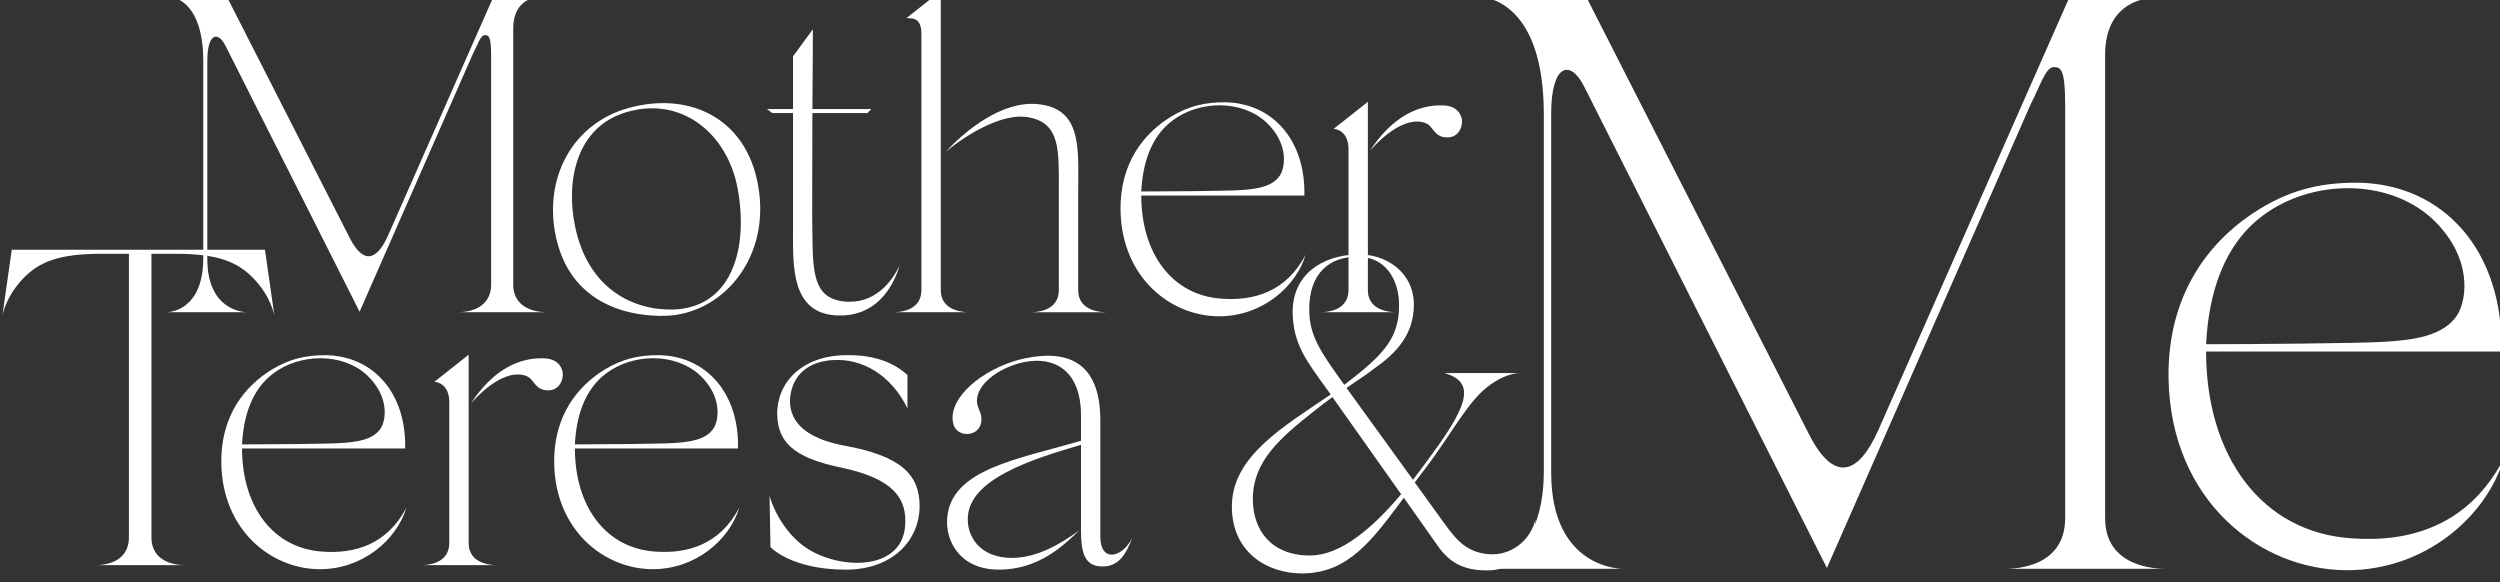 <?xml version="1.0" encoding="UTF-8" standalone="no"?>
<!-- Created with Inkscape (http://www.inkscape.org/) -->

<svg
   width="49.741mm"
   height="11.582mm"
   viewBox="0 0 49.741 11.582"
   version="1.1"
   id="svg1"
   inkscape:version="1.3.2 (1:1.3.2+202311252150+091e20ef0f)"
   sodipodi:docname="mother_teresa_and_me_white.svg"
   xmlns:inkscape="http://www.inkscape.org/namespaces/inkscape"
   xmlns:sodipodi="http://sodipodi.sourceforge.net/DTD/sodipodi-0.dtd"
   xmlns="http://www.w3.org/2000/svg"
   xmlns:svg="http://www.w3.org/2000/svg">
  <rect x="0" y="0" width="49.741" height="11.582" fill="#333333" stroke="none"/>
  <sodipodi:namedview
     id="namedview1"
     pagecolor="#000000"
     bordercolor="#666666"
     borderopacity="1.0"
     inkscape:showpageshadow="2"
     inkscape:pageopacity="0.0"
     inkscape:pagecheckerboard="0"
     inkscape:deskcolor="#d1d1d1"
     inkscape:document-units="mm"
     inkscape:zoom="5.9263643"
     inkscape:cx="96.855335"
     inkscape:cy="66.482582"
     inkscape:window-width="2490"
     inkscape:window-height="1376"
     inkscape:window-x="70"
     inkscape:window-y="27"
     inkscape:window-maximized="1"
     inkscape:current-layer="layer1" />
  <defs
     id="defs1">
    <clipPath
       clipPathUnits="userSpaceOnUse"
       id="clipPath261">
      <path
         d="m 205.076,763.363 h 148.137 v 58.112 H 205.076 Z"
         transform="translate(0,-2.5000001e-5)"
         id="path261" />
    </clipPath>
    <clipPath
       clipPathUnits="userSpaceOnUse"
       id="clipPath263">
      <path
         d="m 205.076,763.363 h 148.137 v 58.112 H 205.076 Z"
         transform="translate(0,-2.5000001e-5)"
         id="path263" />
    </clipPath>
    <clipPath
       clipPathUnits="userSpaceOnUse"
       id="clipPath265">
      <path
         d="m 205.076,763.363 h 148.137 v 58.112 H 205.076 Z"
         transform="translate(0,-2.5000001e-5)"
         id="path265" />
    </clipPath>
    <clipPath
       clipPathUnits="userSpaceOnUse"
       id="clipPath267">
      <path
         d="m 205.076,763.363 h 148.137 v 58.112 H 205.076 Z"
         transform="translate(0,-2.5000001e-5)"
         id="path267" />
    </clipPath>
  </defs>
  <g
     inkscape:label="Calque 1"
     inkscape:groupmode="layer"
     id="layer1"
     transform="translate(-90.223,-65.088)">
    <path
       id="path260"
       d="m 236.959,789.983 v 14.424 c 0,1.727 1.397,1.778 1.524,1.778 h -2.641 l -5.942,-13.459 c -0.61,-1.371 -1.371,-1.676 -2.159,-0.127 L 220.808,806.21 h -3.25 c 0,-0.025 1.93,-0.025 1.93,-3.657 v -11.097 c 0,-2.997 -1.955,-3.047 -2.057,-3.047 h 4.52 c -0.051,0 -2.235,0 -2.235,2.997 v 11.174 c 0,1.524 0.584,1.701 1.016,0.863 l 7.567,-15.008 6.348,14.449 c 0.279,0.533 0.457,1.143 0.711,1.143 0.229,0 0.355,-0.076 0.355,-1.194 v -12.849 c 0,-1.524 -1.549,-1.574 -1.854,-1.574 h 4.977 c -0.305,0 -1.879,0.051 -1.879,1.574 z m 8.583,-1.778 c 3.149,0.102 5.764,3.098 5.282,6.933 -0.508,4.139 -3.86,5.764 -7.39,4.774 -3.098,-0.863 -4.8,-3.911 -4.063,-7.288 0.889,-4.012 4.495,-4.469 6.171,-4.418 z m 4.063,7.186 c 0.66,-3.606 -0.457,-6.755 -3.657,-6.831 -2.26,-0.051 -4.8,1.194 -5.511,4.723 -0.533,2.615 0.127,5.587 2.895,6.399 3.174,0.94 5.714,-1.27 6.272,-4.292 z m 5.967,-6.374 c -1.701,0.203 -1.727,1.651 -1.752,3.86 -0.025,0.787 0,3.962 0,6.755 h 3.098 l 0.229,0.228 h -3.326 c 0.025,2.413 0.025,4.495 0.025,4.495 l -1.117,-1.524 v -2.971 h -1.473 l 0.305,-0.228 h 1.168 v -6.628 c 0,-1.93 -0.127,-4.622 2.412,-4.774 2.666,-0.152 3.428,2.26 3.606,2.844 -0.406,-0.889 -1.397,-2.26 -3.174,-2.057 z m 5.485,0.635 v 16.862 l -1.93,-1.524 c 0.178,-0.051 0.838,0.152 0.838,-0.889 v -14.449 c 0,-1.244 -1.397,-1.244 -1.574,-1.244 h 4.266 c -0.178,0 -1.6,0 -1.6,1.244 z m 7.745,0 v 5.511 c 0,2.438 0.254,4.749 -2.311,4.977 -1.981,0.178 -4.038,-1.473 -5.155,-2.692 1.371,1.143 3.301,2.184 4.622,1.955 1.854,-0.305 1.752,-1.879 1.752,-4.114 v -5.638 c 0,-1.244 -1.397,-1.244 -1.574,-1.244 h 4.266 c -0.178,0 -1.6,0 -1.6,1.244 z m 8.101,-0.482 c -2.819,0.178 -4.546,2.565 -4.546,5.815 h 9.193 c 0.076,3.123 -1.803,5.231 -4.495,5.256 -1.041,0 -1.981,-0.178 -3.022,-0.813 -1.498,-0.914 -2.895,-2.59 -2.844,-5.307 0.076,-3.758 2.819,-5.942 5.561,-5.942 2.387,0 4.317,1.625 4.876,3.479 -1.092,-2.108 -2.946,-2.616 -4.723,-2.489 z m -2.768,10.056 c 1.498,1.117 3.86,1.168 5.257,-0.102 1.27,-1.193 1.092,-2.514 0.787,-2.997 -0.432,-0.685 -1.448,-0.787 -2.26,-0.838 -0.787,-0.051 -4.241,-0.076 -5.561,-0.076 0.076,1.549 0.533,3.098 1.778,4.012 z m 10.995,-9.574 v 8.202 c 0,0.178 0,0.381 0,0.584 v 1.828 L 283.2,798.744 c 0.102,0 0.838,-0.102 0.838,-1.143 v -7.948 c 0,-1.244 -1.397,-1.244 -1.574,-1.244 h 4.266 c -0.178,0 -1.6,0 -1.6,1.244 z m 4.241,10.412 c -1.371,0.051 -2.844,-0.61 -4.114,-2.539 1.828,2.031 2.996,1.701 3.326,1.422 0.279,-0.254 0.406,-0.711 1.067,-0.685 0.609,0.025 0.787,0.584 0.787,0.889 0,0.305 -0.203,0.889 -1.067,0.914"
       style="fill:#ffffff;fill-opacity:1;fill-rule:nonzero;stroke:none"
       transform="matrix(0.353,0,0,-0.353,16.788,349.608)"
       clip-path="url(#clipPath261)" />
    <path
       id="path262"
       d="m 222.965,791.928 h -14.271 l -0.533,-3.733 c 0,0 0.178,1.117 1.244,2.184 0.863,0.864 1.955,1.321 4.292,1.321 h 1.6 v -15.973 c 0,-1.524 -1.549,-1.574 -1.854,-1.574 h 5.003 c -0.305,0 -1.879,0.051 -1.879,1.574 v 15.973 h 1.397 c 2.336,0 3.428,-0.457 4.292,-1.321 1.067,-1.066 1.244,-2.184 1.244,-2.184 z m 3.254,-17.014 c -2.819,0.178 -4.546,2.565 -4.546,5.815 h 9.193 c 0.076,3.123 -1.803,5.231 -4.495,5.257 -1.041,0 -1.981,-0.178 -3.022,-0.813 -1.498,-0.914 -2.895,-2.59 -2.844,-5.307 0.076,-3.758 2.819,-5.942 5.561,-5.942 2.387,0 4.317,1.625 4.876,3.479 -1.092,-2.108 -2.946,-2.616 -4.723,-2.489 z m -2.768,10.056 c 1.498,1.117 3.86,1.168 5.257,-0.102 1.27,-1.194 1.092,-2.514 0.787,-2.997 -0.432,-0.686 -1.448,-0.787 -2.26,-0.838 -0.787,-0.051 -4.241,-0.076 -5.561,-0.076 0.076,1.549 0.533,3.098 1.778,4.012 z m 10.995,-9.573 v 8.202 c 0,0.178 0,0.381 0,0.584 v 1.828 l -1.93,-1.524 c 0.102,0 0.838,-0.102 0.838,-1.143 v -7.948 c 0,-1.244 -1.397,-1.244 -1.574,-1.244 h 4.266 c -0.178,0 -1.6,0 -1.6,1.244 z m 4.241,10.412 c -1.371,0.051 -2.844,-0.609 -4.114,-2.539 1.828,2.032 2.997,1.701 3.327,1.422 0.279,-0.254 0.406,-0.711 1.067,-0.686 0.609,0.025 0.787,0.584 0.787,0.889 0,0.305 -0.203,0.889 -1.067,0.914 z m 6.293,-10.894 c -2.819,0.178 -4.545,2.565 -4.545,5.815 h 9.193 c 0.076,3.123 -1.803,5.231 -4.495,5.257 -1.041,0 -1.981,-0.178 -3.022,-0.813 -1.498,-0.914 -2.895,-2.59 -2.844,-5.307 0.076,-3.758 2.819,-5.942 5.561,-5.942 2.387,0 4.317,1.625 4.876,3.479 -1.092,-2.108 -2.946,-2.616 -4.723,-2.489 z m -2.768,10.056 c 1.498,1.117 3.86,1.168 5.257,-0.102 1.27,-1.194 1.092,-2.514 0.787,-2.997 -0.432,-0.686 -1.447,-0.787 -2.26,-0.838 -0.787,-0.051 -4.241,-0.076 -5.561,-0.076 0.076,1.549 0.533,3.098 1.778,4.012 z m 16.966,-1.981 v 1.879 c -0.254,0.229 -1.244,1.143 -3.352,1.117 -2.616,0.025 -4.012,-1.574 -3.987,-3.327 0.025,-1.524 0.863,-2.438 3.555,-2.997 3.073,-0.635 3.758,-1.803 3.657,-3.276 -0.178,-2.539 -3.58,-2.514 -5.485,-1.32 -1.498,0.94 -2.133,2.768 -2.159,3.022 l 0.051,-2.92 c 0,0 1.168,-1.27 4.241,-1.27 2.692,0 4.165,1.701 4.165,3.581 0,1.727 -0.99,2.819 -4.215,3.403 -3.174,0.584 -3.225,2.209 -3.022,3.073 0.254,1.092 1.143,1.676 2.311,1.752 1.676,0.127 3.326,-0.838 4.241,-2.717 z m 9.781,-6.831 c 0,-1.321 0.203,-2.082 1.219,-2.082 0.914,0 1.321,0.686 1.676,1.625 -0.533,-1.117 -1.803,-1.448 -1.803,0.051 v 6.552 c 0,3.377 -1.93,3.987 -4.241,3.504 -1.981,-0.406 -4.038,-1.879 -4.088,-3.301 -0.025,-0.762 0.457,-0.965 0.813,-0.965 0.457,0 0.838,0.33 0.813,0.889 -0.025,0.406 -0.254,0.584 -0.254,0.99 0,0.991 1.371,1.93 2.717,2.184 1.574,0.305 3.149,-0.406 3.149,-3.022 v -1.422 c -3.555,-1.041 -7.339,-1.6 -7.542,-4.368 -0.102,-1.219 0.66,-2.895 2.92,-2.895 2.209,0 3.606,1.321 4.52,2.209 -1.117,-0.813 -2.387,-1.524 -3.733,-1.549 -1.854,-0.025 -2.641,1.219 -2.539,2.362 0.178,2.057 3.403,3.149 6.374,4.012 v -4.774"
       style="fill:#ffffff;fill-opacity:1;fill-rule:nonzero;stroke:none"
       transform="matrix(0.353,0,0,-0.353,16.788,349.608)"
       clip-path="url(#clipPath263)" />
    <path
       id="path264"
       d="m 291.937,774.77 c -1.43,0.123 -1.973,1.011 -2.811,2.17 l -1.356,1.874 0.469,0.616 c 1.702,2.22 2.54,4.044 3.847,4.932 0.542,0.37 1.134,0.617 1.627,0.617 h -4.266 c 1.702,-0.493 1.381,-1.702 -0.567,-4.389 -0.395,-0.542 -0.789,-1.085 -1.208,-1.627 l -3.748,5.179 c 0.617,0.419 1.11,0.74 1.554,1.085 1.208,0.838 2.244,1.899 2.244,3.6 0,1.825 -1.554,2.885 -3.206,2.836 -1.998,-0.049 -3.65,-1.159 -3.625,-3.28 0.025,-1.8 0.814,-2.762 1.948,-4.34 l 0.197,-0.271 c -2.639,-1.8 -5.573,-3.477 -5.573,-6.313 0,-2.589 1.998,-3.773 3.946,-3.773 2.614,0 3.97,1.874 5.746,4.266 l 1.948,-2.762 c 0.715,-1.011 1.603,-1.356 2.836,-1.332 1.776,0.025 2.565,1.776 2.639,2.885 -0.296,-1.258 -1.43,-2.071 -2.639,-1.973 z m -10.111,13.686 c -0.049,2.219 1.208,3.082 2.713,3.082 1.702,0 2.293,-1.43 2.343,-2.515 0.074,-1.776 -0.641,-2.688 -1.998,-3.847 -0.37,-0.296 -0.691,-0.567 -1.085,-0.863 l -0.173,0.246 c -1.134,1.578 -1.776,2.515 -1.8,3.896 z m 0.049,-13.76 c -2.219,0 -3.231,1.455 -3.231,3.181 0,2.145 1.578,3.477 3.453,4.957 0.395,0.321 0.69,0.542 1.036,0.789 l 3.872,-5.474 c -1.603,-1.899 -3.403,-3.452 -5.129,-3.452"
       style="fill:#ffffff;fill-opacity:1;fill-rule:nonzero;stroke:none"
       transform="matrix(0.353,0,0,-0.353,16.788,349.608)"
       clip-path="url(#clipPath265)" />
    <path
       id="path266"
       d="m 326.683,776.798 v 26.118 c 0,3.127 2.529,3.219 2.759,3.219 h -4.782 l -10.76,-24.371 c -1.104,-2.483 -2.483,-3.035 -3.909,-0.23 l -12.553,24.647 h -5.886 c 0,-0.046 3.495,-0.046 3.495,-6.622 v -20.095 c 0,-5.426 -3.541,-5.518 -3.725,-5.518 h 8.185 c -0.092,0 -4.046,0 -4.046,5.426 v 20.233 c 0,2.759 1.058,3.081 1.839,1.563 l 13.703,-27.176 11.496,26.164 c 0.506,0.966 0.828,2.069 1.288,2.069 0.414,0 0.644,-0.138 0.644,-2.161 v -23.267 c 0,-2.759 -2.805,-2.851 -3.357,-2.851 h 9.013 c -0.552,0 -3.403,0.092 -3.403,2.851 z m 13.922,-1.137 c -5.103,0.322 -8.23,4.644 -8.23,10.53 H 349.02 c 0.138,5.656 -3.265,9.473 -8.139,9.518 -1.886,0 -3.586,-0.322 -5.471,-1.471 -2.713,-1.655 -5.243,-4.69 -5.151,-9.611 0.138,-6.806 5.104,-10.76 10.071,-10.76 4.322,0 7.816,2.943 8.829,6.3 -1.978,-3.817 -5.335,-4.736 -8.554,-4.506 z m -5.011,18.209 c 2.713,2.023 6.989,2.115 9.518,-0.184 2.3,-2.161 1.978,-4.552 1.425,-5.426 -0.781,-1.242 -2.621,-1.425 -4.092,-1.518 -1.425,-0.092 -7.679,-0.138 -10.07,-0.138 0.138,2.805 0.965,5.61 3.219,7.265"
       style="fill:#ffffff;fill-opacity:1;fill-rule:nonzero;stroke:none"
       transform="matrix(0.353,0,0,-0.353,16.788,349.608)"
       clip-path="url(#clipPath267)" />
  </g>
</svg>
